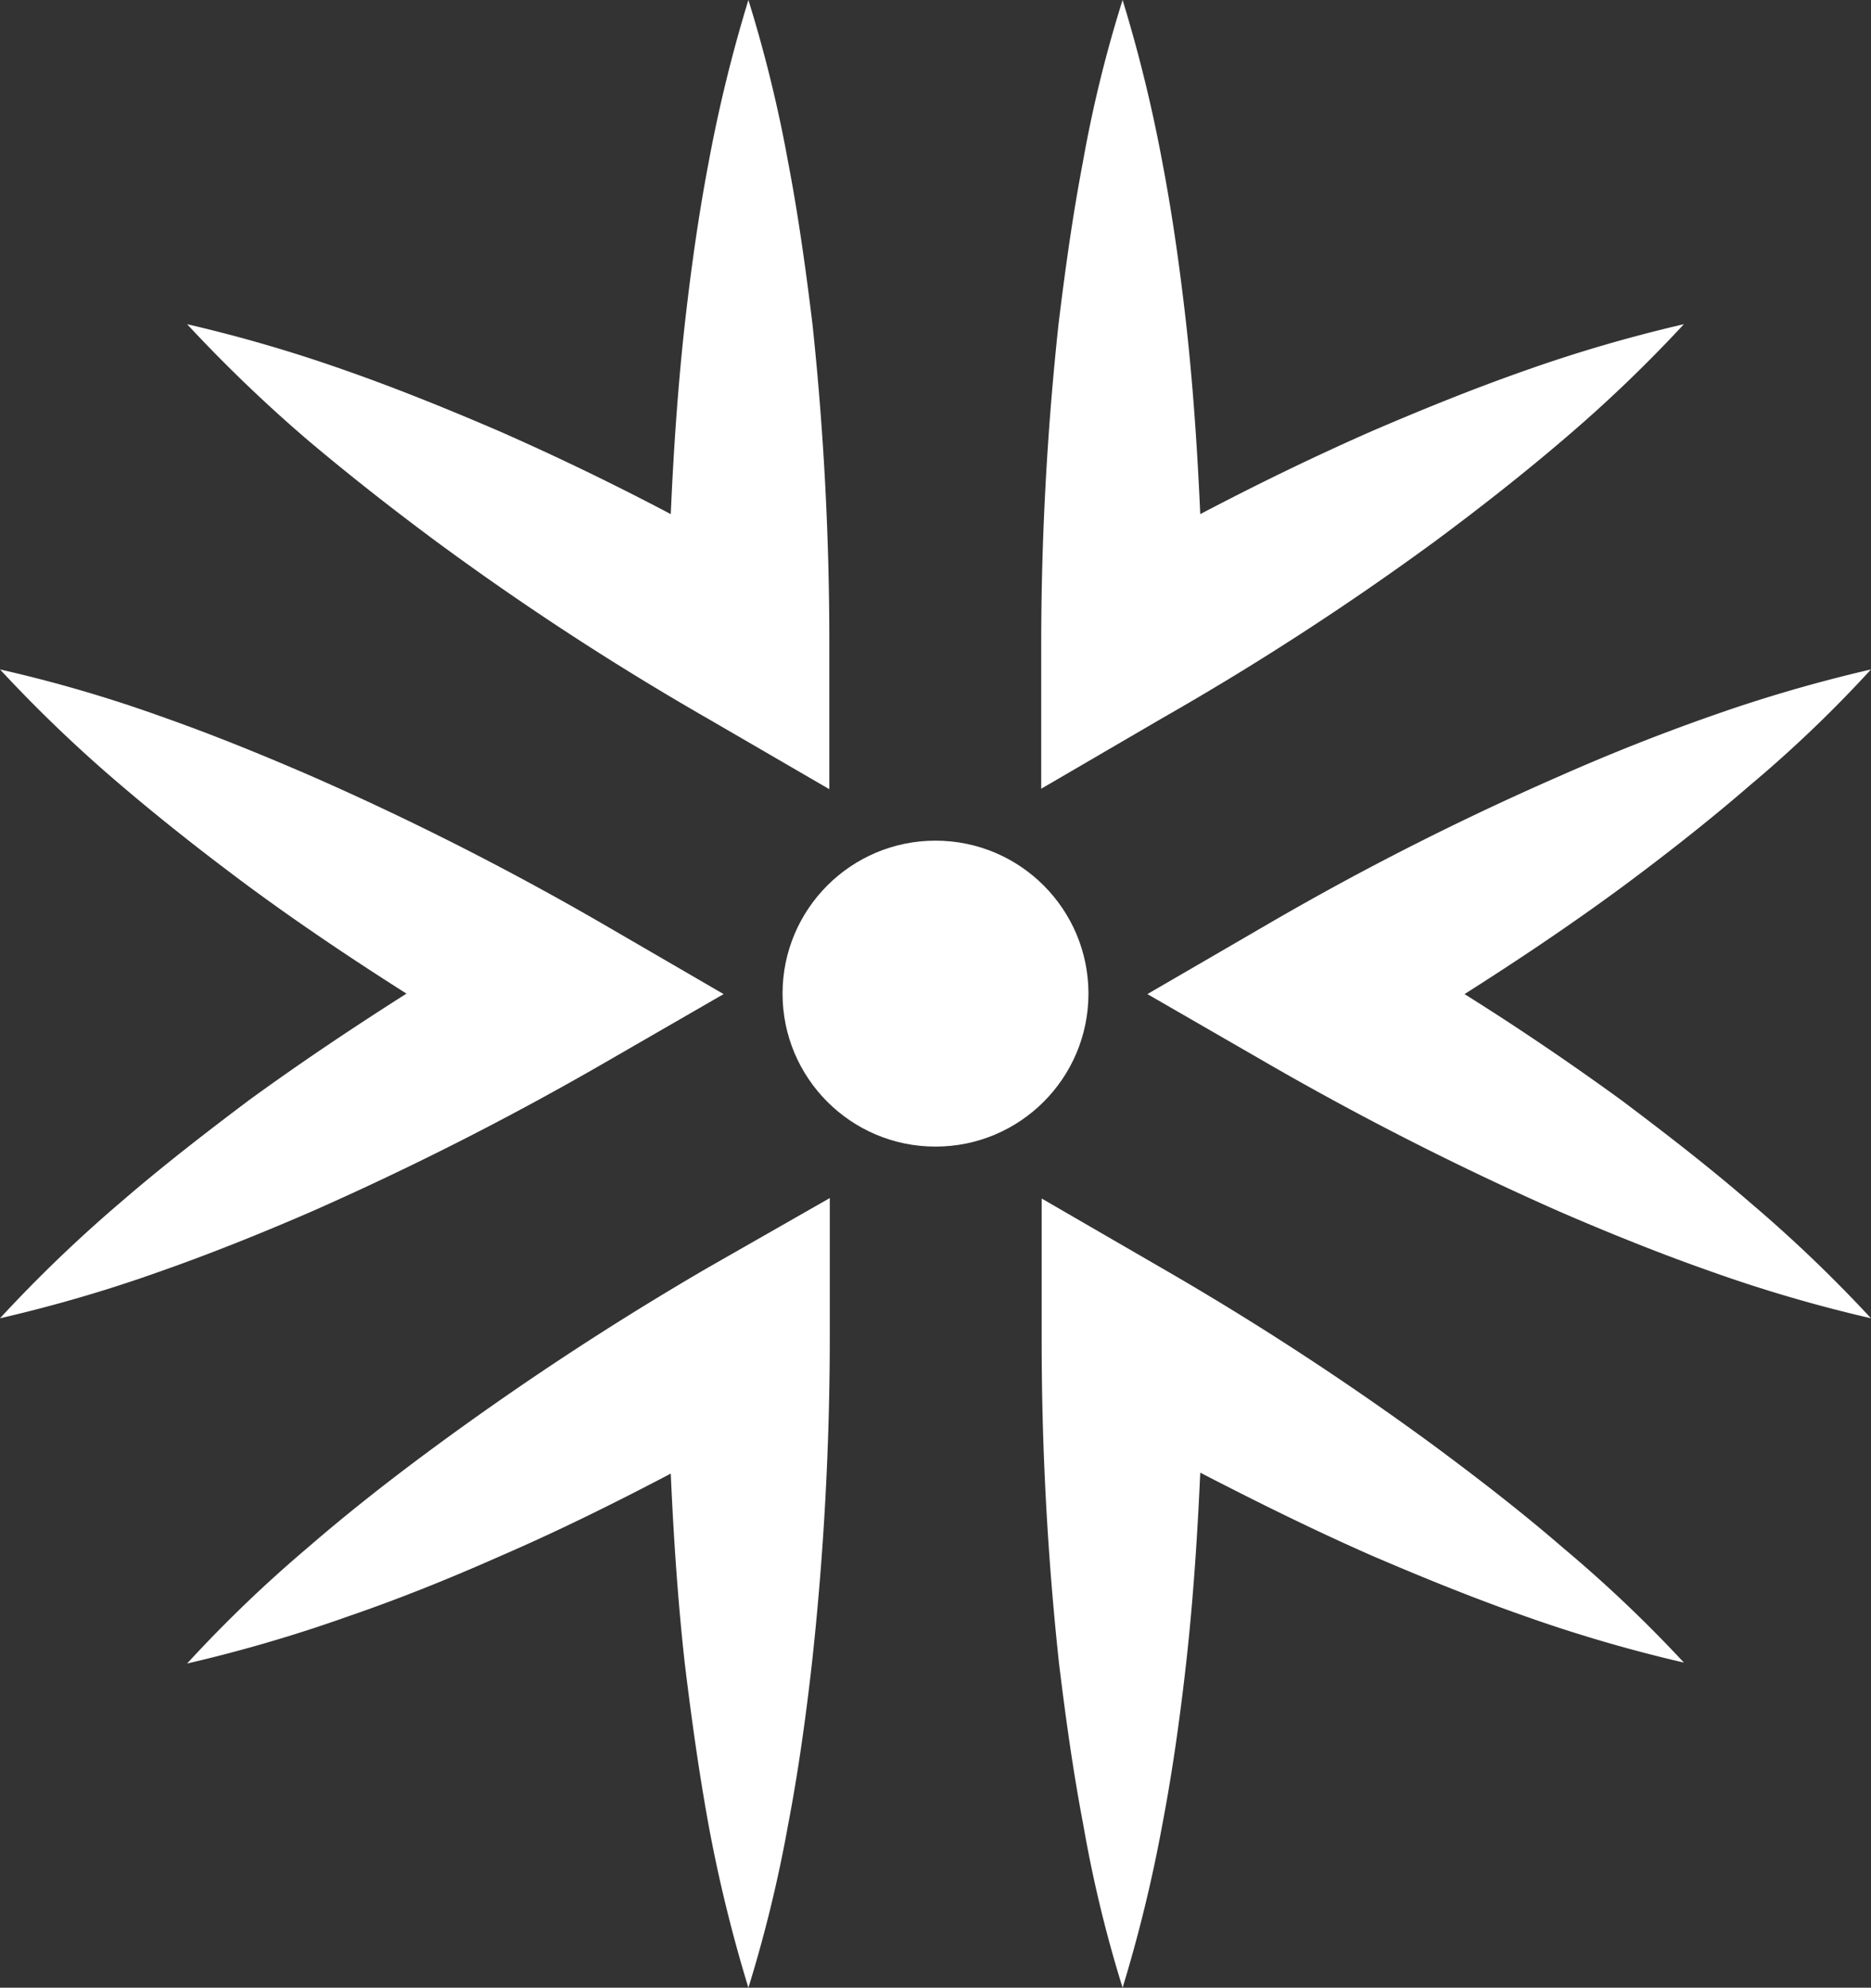 <svg id="Layer_1" data-name="Layer 1" xmlns="http://www.w3.org/2000/svg" viewBox="0 0 40 42.49"><rect x="0" y="0" width="40" height="42.49" fill="#333333" stroke="none"/><defs><style>.cls-1{fill:#fff;}</style></defs><path class="cls-1" d="M9.32,30.91c-.94.69-1.86,1.41-2.75,2.18A28.42,28.42,0,0,0,4,35.56a31.41,31.41,0,0,0,3.42-1c1.11-.38,2.2-.82,3.26-1.29,1.25-.54,2.46-1.14,3.66-1.77.06,1.35.15,2.71.3,4.06.14,1.15.3,2.31.51,3.46A31.31,31.31,0,0,0,16,42.49,29.23,29.23,0,0,0,16.85,39c.22-1.15.38-2.31.51-3.46a64.37,64.37,0,0,0,.38-6.93v-3l-2.61,1.49A65,65,0,0,0,9.32,30.91Z"/><path class="cls-1" d="M33.42,33.09c-.89-.77-1.81-1.48-2.74-2.17a63.13,63.13,0,0,0-5.82-3.8l-2.59-1.5v3a64.35,64.35,0,0,0,.37,6.93c.14,1.15.3,2.31.52,3.46A27.4,27.4,0,0,0,24,42.49,31.31,31.31,0,0,0,24.85,39c.22-1.15.38-2.31.51-3.46.15-1.35.24-2.71.3-4.06,1.2.62,2.41,1.22,3.66,1.77,1.07.46,2.15.9,3.26,1.29a31.41,31.41,0,0,0,3.42,1A28.52,28.52,0,0,0,33.42,33.09Z"/><path class="cls-1" d="M30.68,11.57c.93-.69,1.85-1.41,2.74-2.17A30,30,0,0,0,36,6.93a31.41,31.41,0,0,0-3.42,1c-1.11.39-2.19.83-3.26,1.29-1.25.55-2.46,1.14-3.66,1.77-.06-1.35-.15-2.71-.3-4.06-.13-1.15-.29-2.31-.51-3.46A31.31,31.31,0,0,0,24,0a27.4,27.4,0,0,0-.85,3.47c-.22,1.15-.38,2.31-.52,3.46a64.35,64.35,0,0,0-.37,6.93v3l2.59-1.51A61,61,0,0,0,30.68,11.57Z"/><path class="cls-1" d="M37.42,25.71c-.89-.77-1.81-1.48-2.74-2.18-1.1-.8-2.22-1.56-3.37-2.28,1.15-.73,2.27-1.48,3.37-2.29.93-.69,1.85-1.41,2.74-2.18A27.21,27.21,0,0,0,40,14.31a31.59,31.59,0,0,0-3.43,1c-1.11.39-2.19.82-3.25,1.29a60.89,60.89,0,0,0-6.19,3.14l-2.6,1.51,2.6,1.5a65.3,65.3,0,0,0,6.19,3.14c1.06.46,2.15.9,3.26,1.29a30.77,30.77,0,0,0,3.42,1A29.91,29.91,0,0,0,37.42,25.71Z"/><path class="cls-1" d="M17.37,6.93c-.14-1.15-.3-2.31-.52-3.46A29.23,29.23,0,0,0,16,0a31.31,31.31,0,0,0-.85,3.47c-.22,1.15-.38,2.31-.51,3.46-.15,1.35-.24,2.71-.3,4.06q-1.8-.95-3.66-1.77c-1.07-.46-2.15-.9-3.26-1.29A31.41,31.41,0,0,0,4,6.93,31.39,31.39,0,0,0,6.57,9.4c.9.76,1.82,1.48,2.75,2.17a60.88,60.88,0,0,0,5.81,3.79l2.6,1.51v-3A64.35,64.35,0,0,0,17.37,6.93Z"/><path class="cls-1" d="M6.68,16.6c-1.06-.46-2.14-.9-3.25-1.29a29.46,29.46,0,0,0-3.43-1,30,30,0,0,0,2.58,2.47c.89.76,1.81,1.48,2.74,2.17,1.1.81,2.22,1.56,3.37,2.29-1.15.73-2.27,1.48-3.37,2.28-.93.7-1.85,1.41-2.74,2.18A29.91,29.91,0,0,0,0,28.18a30.77,30.77,0,0,0,3.42-1c1.11-.39,2.2-.83,3.26-1.29a65.3,65.3,0,0,0,6.19-3.14l2.6-1.5-2.6-1.51A63,63,0,0,0,6.68,16.6Z"/><circle class="cls-1" cx="20" cy="21.24" r="3.27"/></svg>